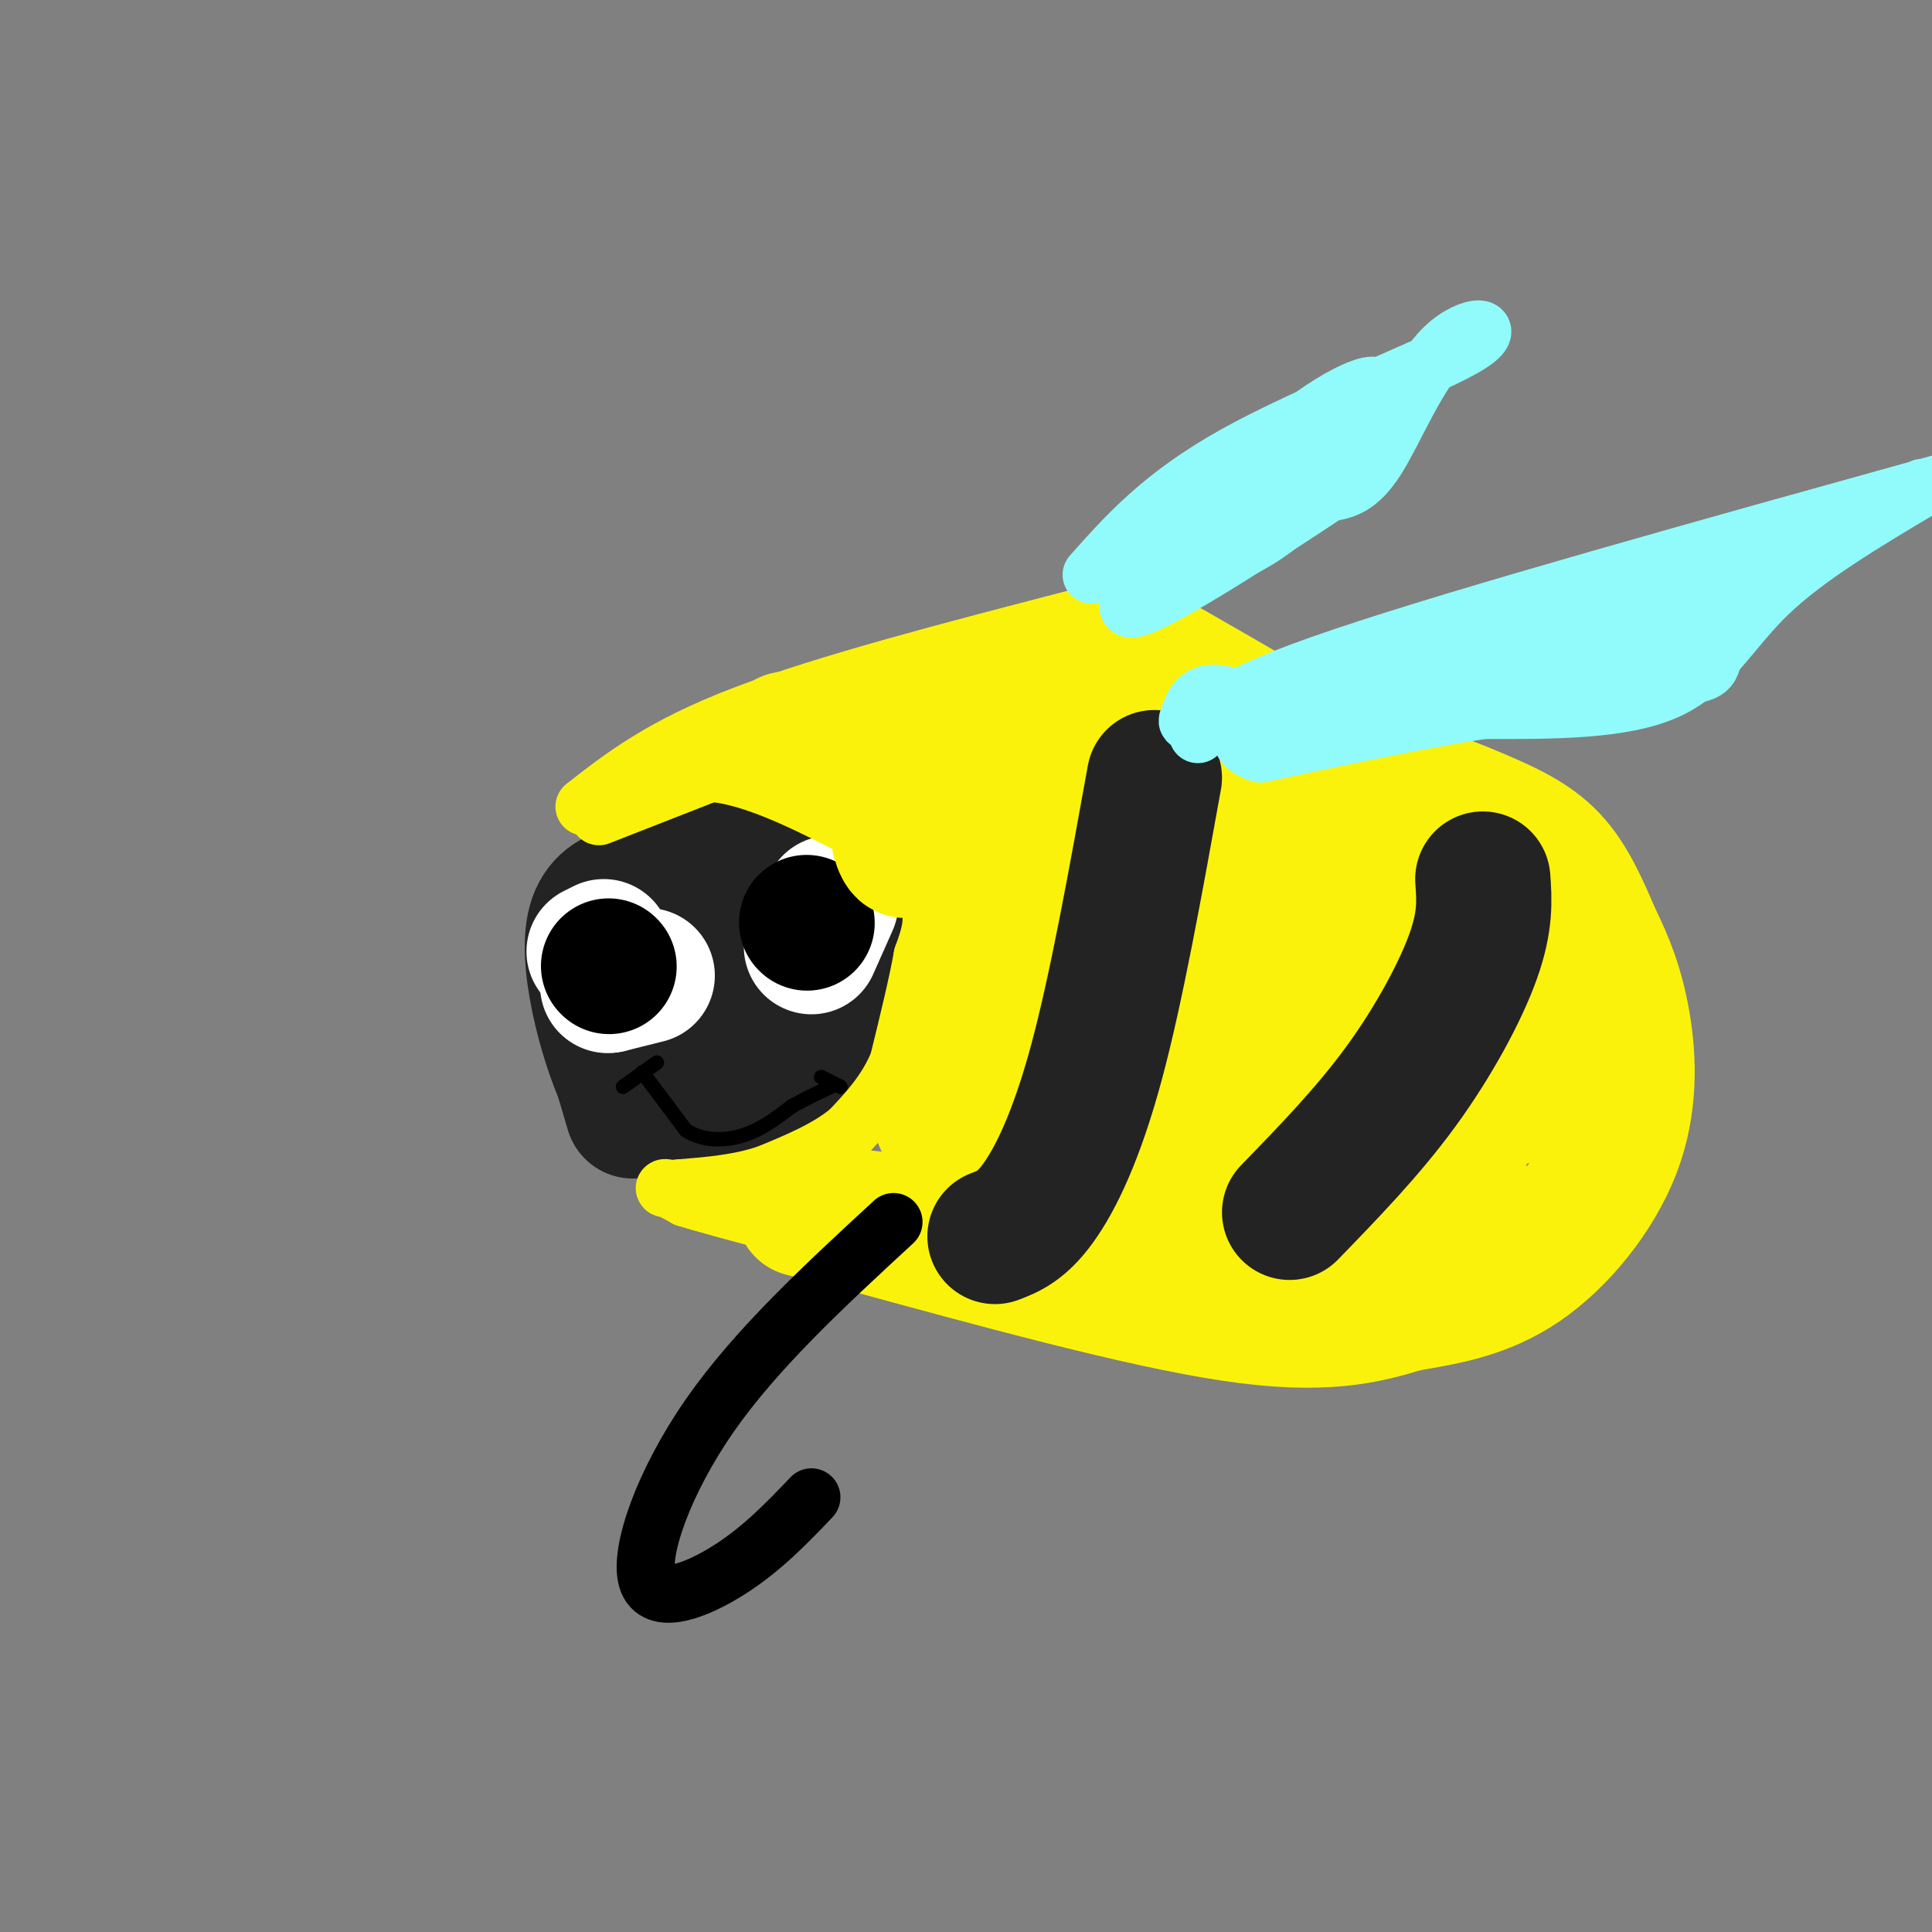 <svg viewBox='0 0 400 400' version='1.1' xmlns='http://www.w3.org/2000/svg' xmlns:xlink='http://www.w3.org/1999/xlink'><rect x="0" y="0" width="400" height="400" fill="#808080" stroke="none"/><g fill='none' stroke='#232323' stroke-width='28' stroke-linecap='round' stroke-linejoin='round'><path d='M131,230c-3.333,-11.250 -6.667,-22.500 -7,-26c-0.333,-3.500 2.333,0.750 5,5'/><path d='M129,209c3.133,3.800 8.467,10.800 9,14c0.533,3.200 -3.733,2.600 -8,2'/><path d='M130,225c-3.644,-6.711 -8.756,-24.489 -7,-33c1.756,-8.511 10.378,-7.756 19,-7'/><path d='M142,185c6.183,3.134 12.142,14.469 15,21c2.858,6.531 2.616,8.258 1,13c-1.616,4.742 -4.604,12.498 -9,14c-4.396,1.502 -10.198,-3.249 -16,-8'/><path d='M133,225c-2.667,-2.667 -1.333,-5.333 0,-8'/></g>
<g fill='none' stroke='#FFFFFF' stroke-width='28' stroke-linecap='round' stroke-linejoin='round'><path d='M125,196c0.000,0.000 -2.000,1.000 -2,1'/></g>
<g fill='none' stroke='#232323' stroke-width='28' stroke-linecap='round' stroke-linejoin='round'><path d='M149,171c10.489,4.800 20.978,9.600 26,13c5.022,3.400 4.578,5.400 4,9c-0.578,3.600 -1.289,8.800 -2,14'/><path d='M177,207c-2.444,5.156 -7.556,11.044 -11,14c-3.444,2.956 -5.222,2.978 -7,3'/></g>
<g fill='none' stroke='#FFFFFF' stroke-width='28' stroke-linecap='round' stroke-linejoin='round'><path d='M168,196c0.000,0.000 4.000,-9.000 4,-9'/><path d='M134,202c0.000,0.000 -8.000,2.000 -8,2'/><path d='M126,204c-0.833,0.167 1.083,-0.417 3,-1'/></g>
<g fill='none' stroke='#000000' stroke-width='28' stroke-linecap='round' stroke-linejoin='round'><path d='M167,191c0.000,0.000 0.100,0.100 0.1,0.1'/><path d='M126,200c0.000,0.000 0.100,0.100 0.1,0.1'/></g>
<g fill='none' stroke='#000000' stroke-width='3' stroke-linecap='round' stroke-linejoin='round'><path d='M133,222c0.000,0.000 9.000,12.000 9,12'/><path d='M142,234c3.622,2.356 8.178,2.244 12,1c3.822,-1.244 6.911,-3.622 10,-6'/><path d='M164,229c3.000,-1.667 5.500,-2.833 8,-4'/><path d='M170,223c0.000,0.000 4.000,2.000 4,2'/><path d='M136,220c0.000,0.000 -7.000,5.000 -7,5'/></g>
<g fill='none' stroke='#FBF20B' stroke-width='12' stroke-linecap='round' stroke-linejoin='round'><path d='M124,169c0.000,0.000 23.000,-9.000 23,-9'/><path d='M147,160c9.333,0.667 21.167,6.833 33,13'/><path d='M180,173c7.500,4.333 9.750,8.667 12,13'/><path d='M192,186c1.833,4.167 0.417,8.083 -1,12'/><path d='M191,198c-1.000,5.667 -3.000,13.833 -5,22'/><path d='M186,220c-2.500,6.000 -6.250,10.000 -10,14'/><path d='M176,234c-4.500,3.833 -10.750,6.417 -17,9'/><path d='M159,243c-5.833,2.000 -11.917,2.500 -18,3'/><path d='M141,246c-3.644,0.378 -3.756,-0.178 -3,0c0.756,0.178 2.378,1.089 4,2'/><path d='M142,248c3.667,1.167 10.833,3.083 18,5'/><path d='M160,253c4.833,1.000 7.917,1.000 11,1'/><path d='M171,254c0.911,0.422 -2.311,0.978 -3,1c-0.689,0.022 1.156,-0.489 3,-1'/><path d='M171,254c2.167,1.000 6.083,4.000 10,7'/><path d='M121,167c8.000,-6.250 16.000,-12.500 33,-19c17.000,-6.500 43.000,-13.250 69,-20'/></g>
<g fill='none' stroke='#FBF20B' stroke-width='28' stroke-linecap='round' stroke-linejoin='round'><path d='M163,153c0.000,0.000 52.000,-4.000 52,-4'/><path d='M215,149c20.826,1.419 46.892,6.968 63,11c16.108,4.032 22.260,6.547 28,9c5.740,2.453 11.069,4.844 15,9c3.931,4.156 6.466,10.078 9,16'/><path d='M330,194c2.646,5.333 4.761,10.667 6,18c1.239,7.333 1.603,16.667 -2,26c-3.603,9.333 -11.172,18.667 -19,24c-7.828,5.333 -15.914,6.667 -24,8'/><path d='M291,270c-8.267,2.533 -16.933,4.867 -36,2c-19.067,-2.867 -48.533,-10.933 -78,-19'/><path d='M177,253c-14.333,-3.500 -11.167,-2.750 -8,-2'/><path d='M169,251c13.619,1.536 51.667,6.375 76,3c24.333,-3.375 34.952,-14.964 42,-19c7.048,-4.036 10.524,-0.518 14,3'/><path d='M301,238c2.392,4.442 1.373,14.046 -6,20c-7.373,5.954 -21.100,8.257 -21,3c0.100,-5.257 14.029,-18.073 23,-25c8.971,-6.927 12.986,-7.963 17,-9'/><path d='M314,227c4.496,-2.429 7.236,-4.002 9,-6c1.764,-1.998 2.552,-4.423 -1,-13c-3.552,-8.577 -11.443,-23.308 -17,-30c-5.557,-6.692 -8.778,-5.346 -12,-4'/><path d='M293,174c-17.452,-4.571 -55.083,-14.000 -72,-18c-16.917,-4.000 -13.119,-2.571 -15,0c-1.881,2.571 -9.440,6.286 -17,10'/><path d='M189,166c-3.429,2.762 -3.500,4.667 -3,7c0.500,2.333 1.571,5.095 3,1c1.429,-4.095 3.214,-15.048 5,-26'/><path d='M194,148c7.690,-6.512 24.417,-9.792 32,-12c7.583,-2.208 6.024,-3.345 12,0c5.976,3.345 19.488,11.173 33,19'/><path d='M271,155c9.356,7.311 16.244,16.089 23,27c6.756,10.911 13.378,23.956 20,37'/><path d='M314,219c-5.981,8.902 -30.934,12.656 -41,14c-10.066,1.344 -5.244,0.278 -4,-2c1.244,-2.278 -1.088,-5.767 -2,-8c-0.912,-2.233 -0.403,-3.209 3,-5c3.403,-1.791 9.702,-4.395 16,-7'/><path d='M286,211c7.301,-7.137 17.555,-21.480 8,-14c-9.555,7.480 -38.919,36.783 -55,49c-16.081,12.217 -18.880,7.348 -21,1c-2.120,-6.348 -3.560,-14.174 -5,-22'/><path d='M213,225c-0.882,-10.130 -0.587,-24.454 -1,-30c-0.413,-5.546 -1.535,-2.315 4,-4c5.535,-1.685 17.725,-8.285 29,-13c11.275,-4.715 21.635,-7.545 26,-2c4.365,5.545 2.736,19.464 2,27c-0.736,7.536 -0.579,8.690 -6,14c-5.421,5.310 -16.421,14.776 -22,19c-5.579,4.224 -5.737,3.207 -7,2c-1.263,-1.207 -3.632,-2.603 -6,-4'/><path d='M232,234c-2.252,-1.250 -4.882,-2.375 -7,-5c-2.118,-2.625 -3.724,-6.748 -4,-15c-0.276,-8.252 0.779,-20.632 1,-27c0.221,-6.368 -0.393,-6.725 4,-9c4.393,-2.275 13.794,-6.468 22,-9c8.206,-2.532 15.216,-3.402 19,1c3.784,4.402 4.340,14.074 0,28c-4.340,13.926 -13.576,32.104 -20,36c-6.424,3.896 -10.037,-6.489 -13,-13c-2.963,-6.511 -5.275,-9.146 -6,-14c-0.725,-4.854 0.138,-11.927 1,-19'/><path d='M229,188c2.785,-3.391 9.247,-2.367 14,-2c4.753,0.367 7.797,0.078 1,12c-6.797,11.922 -23.436,36.056 -30,39c-6.564,2.944 -3.055,-15.302 5,-29c8.055,-13.698 20.654,-22.847 27,-26c6.346,-3.153 6.439,-0.310 7,1c0.561,1.310 1.589,1.089 3,7c1.411,5.911 3.206,17.956 5,30'/><path d='M261,220c-0.719,6.801 -5.018,8.802 -9,11c-3.982,2.198 -7.649,4.592 -12,6c-4.351,1.408 -9.386,1.831 -16,1c-6.614,-0.831 -14.807,-2.915 -23,-5'/><path d='M201,233c-5.222,-0.644 -6.778,0.244 -6,-3c0.778,-3.244 3.889,-10.622 7,-18'/><path d='M202,212c2.053,-2.083 3.684,1.710 4,-8c0.316,-9.710 -0.684,-32.922 0,-43c0.684,-10.078 3.053,-7.022 3,0c-0.053,7.022 -2.526,18.011 -5,29'/><path d='M204,190c-1.167,10.000 -1.583,20.500 -2,31'/></g>
<g fill='none' stroke='#232323' stroke-width='28' stroke-linecap='round' stroke-linejoin='round'><path d='M206,256c2.733,-1.044 5.467,-2.089 9,-7c3.533,-4.911 7.867,-13.689 12,-29c4.133,-15.311 8.067,-37.156 12,-59'/><path d='M307,182c0.311,4.333 0.622,8.667 -2,16c-2.622,7.333 -8.178,17.667 -15,27c-6.822,9.333 -14.911,17.667 -23,26'/></g>
<g fill='none' stroke='#91FBFB' stroke-width='12' stroke-linecap='round' stroke-linejoin='round'><path d='M248,152c2.167,-3.667 4.333,-7.333 30,-16c25.667,-8.667 74.833,-22.333 124,-36'/><path d='M398,101c-12.022,7.156 -24.044,14.311 -32,22c-7.956,7.689 -11.844,15.911 -21,20c-9.156,4.089 -23.578,4.044 -38,4'/><path d='M307,147c-14.000,2.167 -30.000,5.583 -46,9'/><path d='M261,156c-7.965,-1.976 -4.877,-11.416 13,-15c17.877,-3.584 50.544,-1.311 66,-1c15.456,0.311 13.702,-1.340 15,-5c1.298,-3.660 5.649,-9.330 10,-15'/><path d='M365,120c3.956,-4.778 8.844,-9.222 2,-6c-6.844,3.222 -25.422,14.111 -44,25'/><path d='M323,139c-13.511,5.800 -25.289,7.800 -22,5c3.289,-2.800 21.644,-10.400 40,-18'/><path d='M341,126c9.111,-4.400 11.889,-6.400 7,-3c-4.889,3.400 -17.444,12.200 -30,21'/><path d='M318,144c6.488,-0.262 37.708,-11.417 43,-16c5.292,-4.583 -15.345,-2.595 -29,0c-13.655,2.595 -20.327,5.798 -27,9'/><path d='M305,137c-8.381,5.036 -15.833,13.125 -25,14c-9.167,0.875 -20.048,-5.464 -26,-7c-5.952,-1.536 -6.976,1.732 -8,5'/><path d='M246,149c-0.667,0.833 1.667,0.417 4,0'/><path d='M226,119c7.332,-8.247 14.663,-16.494 30,-25c15.337,-8.506 38.678,-17.270 47,-22c8.322,-4.730 1.625,-5.427 -4,0c-5.625,5.427 -10.179,16.979 -14,23c-3.821,6.021 -6.911,6.510 -10,7'/><path d='M275,102c-12.178,8.067 -37.622,24.733 -41,24c-3.378,-0.733 15.311,-18.867 34,-37'/><path d='M268,89c10.526,-8.604 19.842,-11.616 16,-7c-3.842,4.616 -20.842,16.858 -29,23c-8.158,6.142 -7.474,6.183 -7,7c0.474,0.817 0.737,2.408 1,4'/><path d='M249,116c2.556,0.000 8.444,-2.000 14,-6c5.556,-4.000 10.778,-10.000 16,-16'/></g>
<g fill='none' stroke='#000000' stroke-width='12' stroke-linecap='round' stroke-linejoin='round'><path d='M185,253c-14.185,13.089 -28.369,26.179 -38,40c-9.631,13.821 -14.708,28.375 -13,34c1.708,5.625 10.202,2.321 17,-2c6.798,-4.321 11.899,-9.661 17,-15'/></g>
</svg>